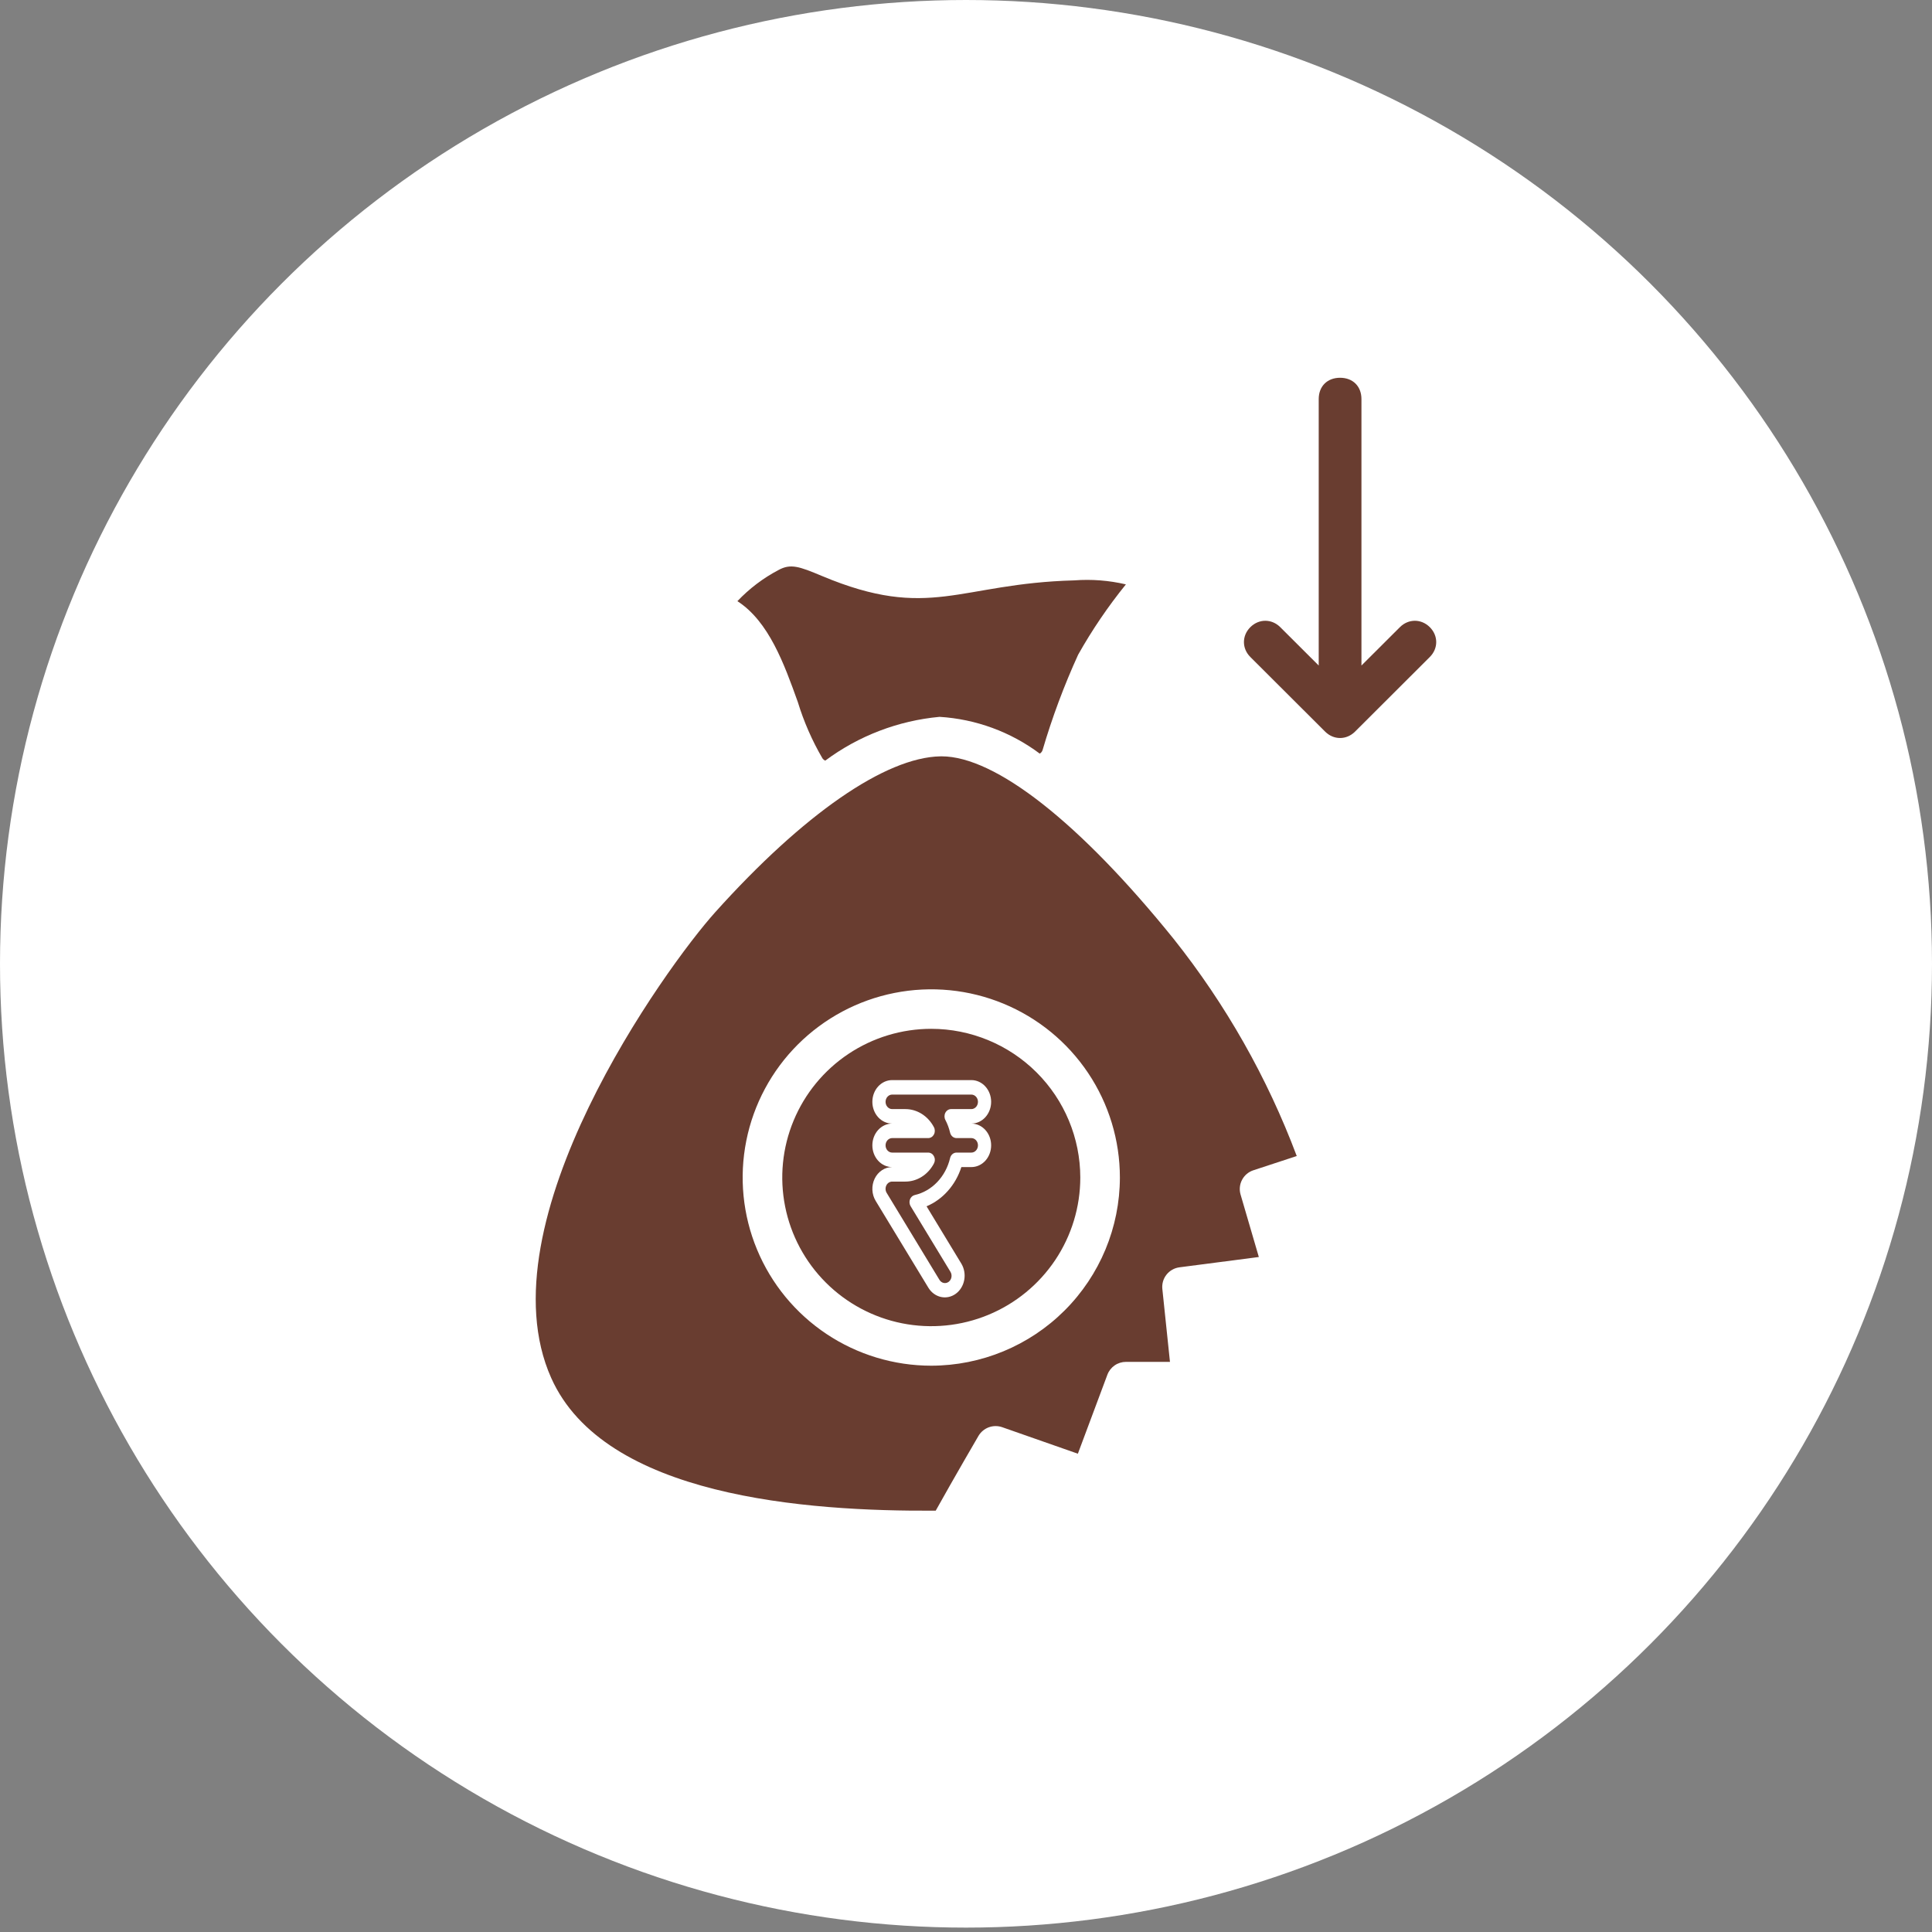 <svg xmlns="http://www.w3.org/2000/svg" width="126" height="126" viewBox="0 0 126 126" fill="none"><rect x="0" y="0" width="126" height="126" fill="#808080" stroke="none"/><ellipse cx="63" cy="62.857" rx="63" ry="62.857" fill="white"></ellipse><path d="M87.396 24.637C86.56 24.637 86.003 25.193 86.003 26.027V43.404L83.495 40.902C82.938 40.346 82.102 40.346 81.544 40.902C80.987 41.458 80.987 42.292 81.544 42.848L86.421 47.714C86.978 48.27 87.814 48.27 88.372 47.714L93.248 42.848C93.806 42.292 93.806 41.458 93.248 40.902C92.691 40.346 91.855 40.346 91.298 40.902L88.79 43.404V26.027C88.79 25.193 88.232 24.637 87.396 24.637Z" fill="#693D30"></path><path d="M53.639 49.458C52.963 48.3 52.424 47.068 52.032 45.786C51.145 43.313 50.146 40.531 48.091 39.206C48.867 38.388 49.772 37.702 50.771 37.176C51.56 36.745 52.114 36.936 53.599 37.561C60.654 40.523 62.513 38.051 70.06 37.851C71.189 37.765 72.326 37.853 73.428 38.112C72.263 39.551 71.222 41.084 70.314 42.697C69.393 44.714 68.618 46.795 67.993 48.922C67.962 49.018 67.897 49.099 67.809 49.149C65.913 47.73 63.642 46.897 61.276 46.751C58.576 47 55.996 47.988 53.822 49.606C53.749 49.575 53.685 49.523 53.639 49.458Z" fill="#693D30"></path><path fill-rule="evenodd" clip-rule="evenodd" d="M81.743 76.322C81.424 76.426 81.159 76.65 81.004 76.945C80.847 77.241 80.813 77.586 80.907 77.906L82.098 81.979L76.922 82.651C76.589 82.694 76.285 82.866 76.076 83.129C75.867 83.393 75.77 83.728 75.805 84.062L76.302 88.818H73.43C73.167 88.818 72.91 88.898 72.694 89.048C72.478 89.198 72.312 89.41 72.22 89.657L70.296 94.807L65.358 93.077C65.074 92.979 64.766 92.982 64.484 93.085C64.203 93.189 63.966 93.387 63.814 93.645C63.814 93.645 62.249 96.326 61.025 98.522C52.572 98.578 39.412 97.622 35.948 89.866C31.415 79.718 43.432 63.066 46.65 59.487C52.391 53.098 57.739 49.396 61.325 49.327C61.353 49.327 61.379 49.326 61.406 49.326C64.921 49.326 70.429 53.656 76.54 61.229C79.941 65.503 82.651 70.282 84.57 75.393L81.743 76.322ZM53.901 86.998C55.924 88.347 58.302 89.067 60.735 89.067C63.996 89.063 67.123 87.769 69.429 85.468C71.735 83.167 73.032 80.048 73.036 76.794C73.036 74.366 72.315 71.993 70.963 69.975C69.611 67.957 67.69 66.384 65.442 65.455C63.195 64.526 60.721 64.283 58.335 64.757C55.949 65.23 53.758 66.399 52.037 68.115C50.317 69.832 49.145 72.019 48.671 74.399C48.196 76.78 48.44 79.248 49.371 81.49C50.302 83.733 51.878 85.65 53.901 86.998Z" fill="#693D30"></path><path fill-rule="evenodd" clip-rule="evenodd" d="M60.735 67.097C58.813 67.097 56.934 67.666 55.336 68.731C53.738 69.797 52.492 71.311 51.757 73.083C51.021 74.855 50.829 76.805 51.204 78.685C51.578 80.566 52.504 82.294 53.863 83.65C55.222 85.006 56.954 85.93 58.839 86.304C60.724 86.678 62.678 86.486 64.454 85.752C66.23 85.018 67.748 83.775 68.816 82.181C69.884 80.586 70.454 78.711 70.454 76.794C70.451 74.223 69.426 71.758 67.604 69.941C65.782 68.123 63.312 67.1 60.735 67.097ZM57.271 70.856C57.029 71.122 56.893 71.483 56.893 71.859C56.893 72.235 57.029 72.596 57.271 72.862C57.513 73.128 57.842 73.277 58.184 73.277C57.842 73.277 57.513 73.427 57.271 73.693C57.029 73.959 56.893 74.32 56.893 74.696C56.893 75.072 57.029 75.433 57.271 75.699C57.513 75.965 57.842 76.114 58.184 76.114C57.95 76.114 57.721 76.184 57.521 76.316C57.32 76.448 57.156 76.637 57.046 76.863C56.936 77.09 56.883 77.345 56.895 77.601C56.906 77.858 56.98 78.106 57.11 78.32L60.553 83.993C60.745 84.302 61.04 84.515 61.373 84.586C61.707 84.657 62.053 84.581 62.336 84.374C62.619 84.166 62.816 83.845 62.884 83.479C62.953 83.114 62.887 82.733 62.702 82.42L60.428 78.672C60.952 78.451 61.426 78.109 61.818 77.667C62.211 77.225 62.511 76.696 62.698 76.114H63.349C63.692 76.114 64.02 75.965 64.262 75.699C64.504 75.433 64.64 75.072 64.64 74.696C64.64 74.32 64.504 73.959 64.262 73.693C64.02 73.427 63.692 73.277 63.349 73.277C63.692 73.277 64.02 73.128 64.262 72.862C64.504 72.596 64.64 72.235 64.64 71.859C64.64 71.483 64.504 71.122 64.262 70.856C64.02 70.59 63.692 70.441 63.349 70.441H58.184C57.842 70.441 57.513 70.59 57.271 70.856Z" fill="#693D30"></path><path d="M58.184 71.386C58.07 71.386 57.961 71.436 57.88 71.525C57.799 71.613 57.754 71.734 57.754 71.859C57.754 71.984 57.799 72.105 57.88 72.193C57.961 72.282 58.07 72.332 58.184 72.332H59.045C59.423 72.332 59.794 72.441 60.121 72.648C60.448 72.856 60.72 73.154 60.909 73.514C60.947 73.586 60.966 73.667 60.966 73.75C60.966 73.833 60.947 73.915 60.909 73.986C60.871 74.058 60.817 74.118 60.752 74.159C60.686 74.201 60.612 74.223 60.536 74.223H58.184C58.07 74.223 57.961 74.273 57.88 74.362C57.799 74.45 57.754 74.57 57.754 74.696C57.754 74.821 57.799 74.942 57.88 75.03C57.961 75.119 58.07 75.169 58.184 75.169H60.536C60.612 75.169 60.686 75.191 60.752 75.232C60.817 75.273 60.871 75.333 60.909 75.405C60.947 75.477 60.967 75.558 60.967 75.641C60.967 75.725 60.947 75.806 60.909 75.878C60.72 76.237 60.449 76.536 60.121 76.743C59.794 76.951 59.423 77.06 59.045 77.06H58.184C58.106 77.06 58.03 77.083 57.963 77.127C57.896 77.171 57.841 77.234 57.805 77.31C57.768 77.385 57.751 77.47 57.754 77.556C57.758 77.641 57.783 77.724 57.826 77.795L61.269 83.469C61.333 83.573 61.431 83.646 61.543 83.67C61.655 83.695 61.771 83.669 61.866 83.6C61.961 83.53 62.027 83.422 62.05 83.299C62.072 83.176 62.049 83.048 61.986 82.944L59.387 78.662C59.348 78.598 59.324 78.524 59.317 78.447C59.31 78.37 59.32 78.292 59.347 78.22C59.374 78.149 59.416 78.085 59.471 78.036C59.525 77.987 59.589 77.953 59.658 77.937C60.209 77.811 60.717 77.518 61.124 77.091C61.531 76.665 61.822 76.122 61.963 75.524C61.987 75.422 62.041 75.332 62.116 75.268C62.191 75.204 62.284 75.169 62.38 75.169H63.349C63.463 75.169 63.573 75.119 63.654 75.03C63.734 74.942 63.78 74.821 63.78 74.696C63.78 74.57 63.734 74.45 63.654 74.362C63.573 74.273 63.463 74.223 63.349 74.223H62.38C62.284 74.223 62.192 74.188 62.116 74.124C62.041 74.06 61.987 73.97 61.963 73.868C61.895 73.579 61.791 73.3 61.655 73.041C61.617 72.969 61.597 72.888 61.597 72.805C61.597 72.722 61.617 72.64 61.655 72.568C61.693 72.496 61.747 72.437 61.813 72.395C61.878 72.354 61.952 72.332 62.028 72.332H63.349C63.463 72.332 63.573 72.282 63.654 72.193C63.734 72.105 63.78 71.984 63.78 71.859C63.78 71.734 63.734 71.613 63.654 71.525C63.573 71.436 63.463 71.386 63.349 71.386H58.184Z" fill="#693D30"></path></svg>